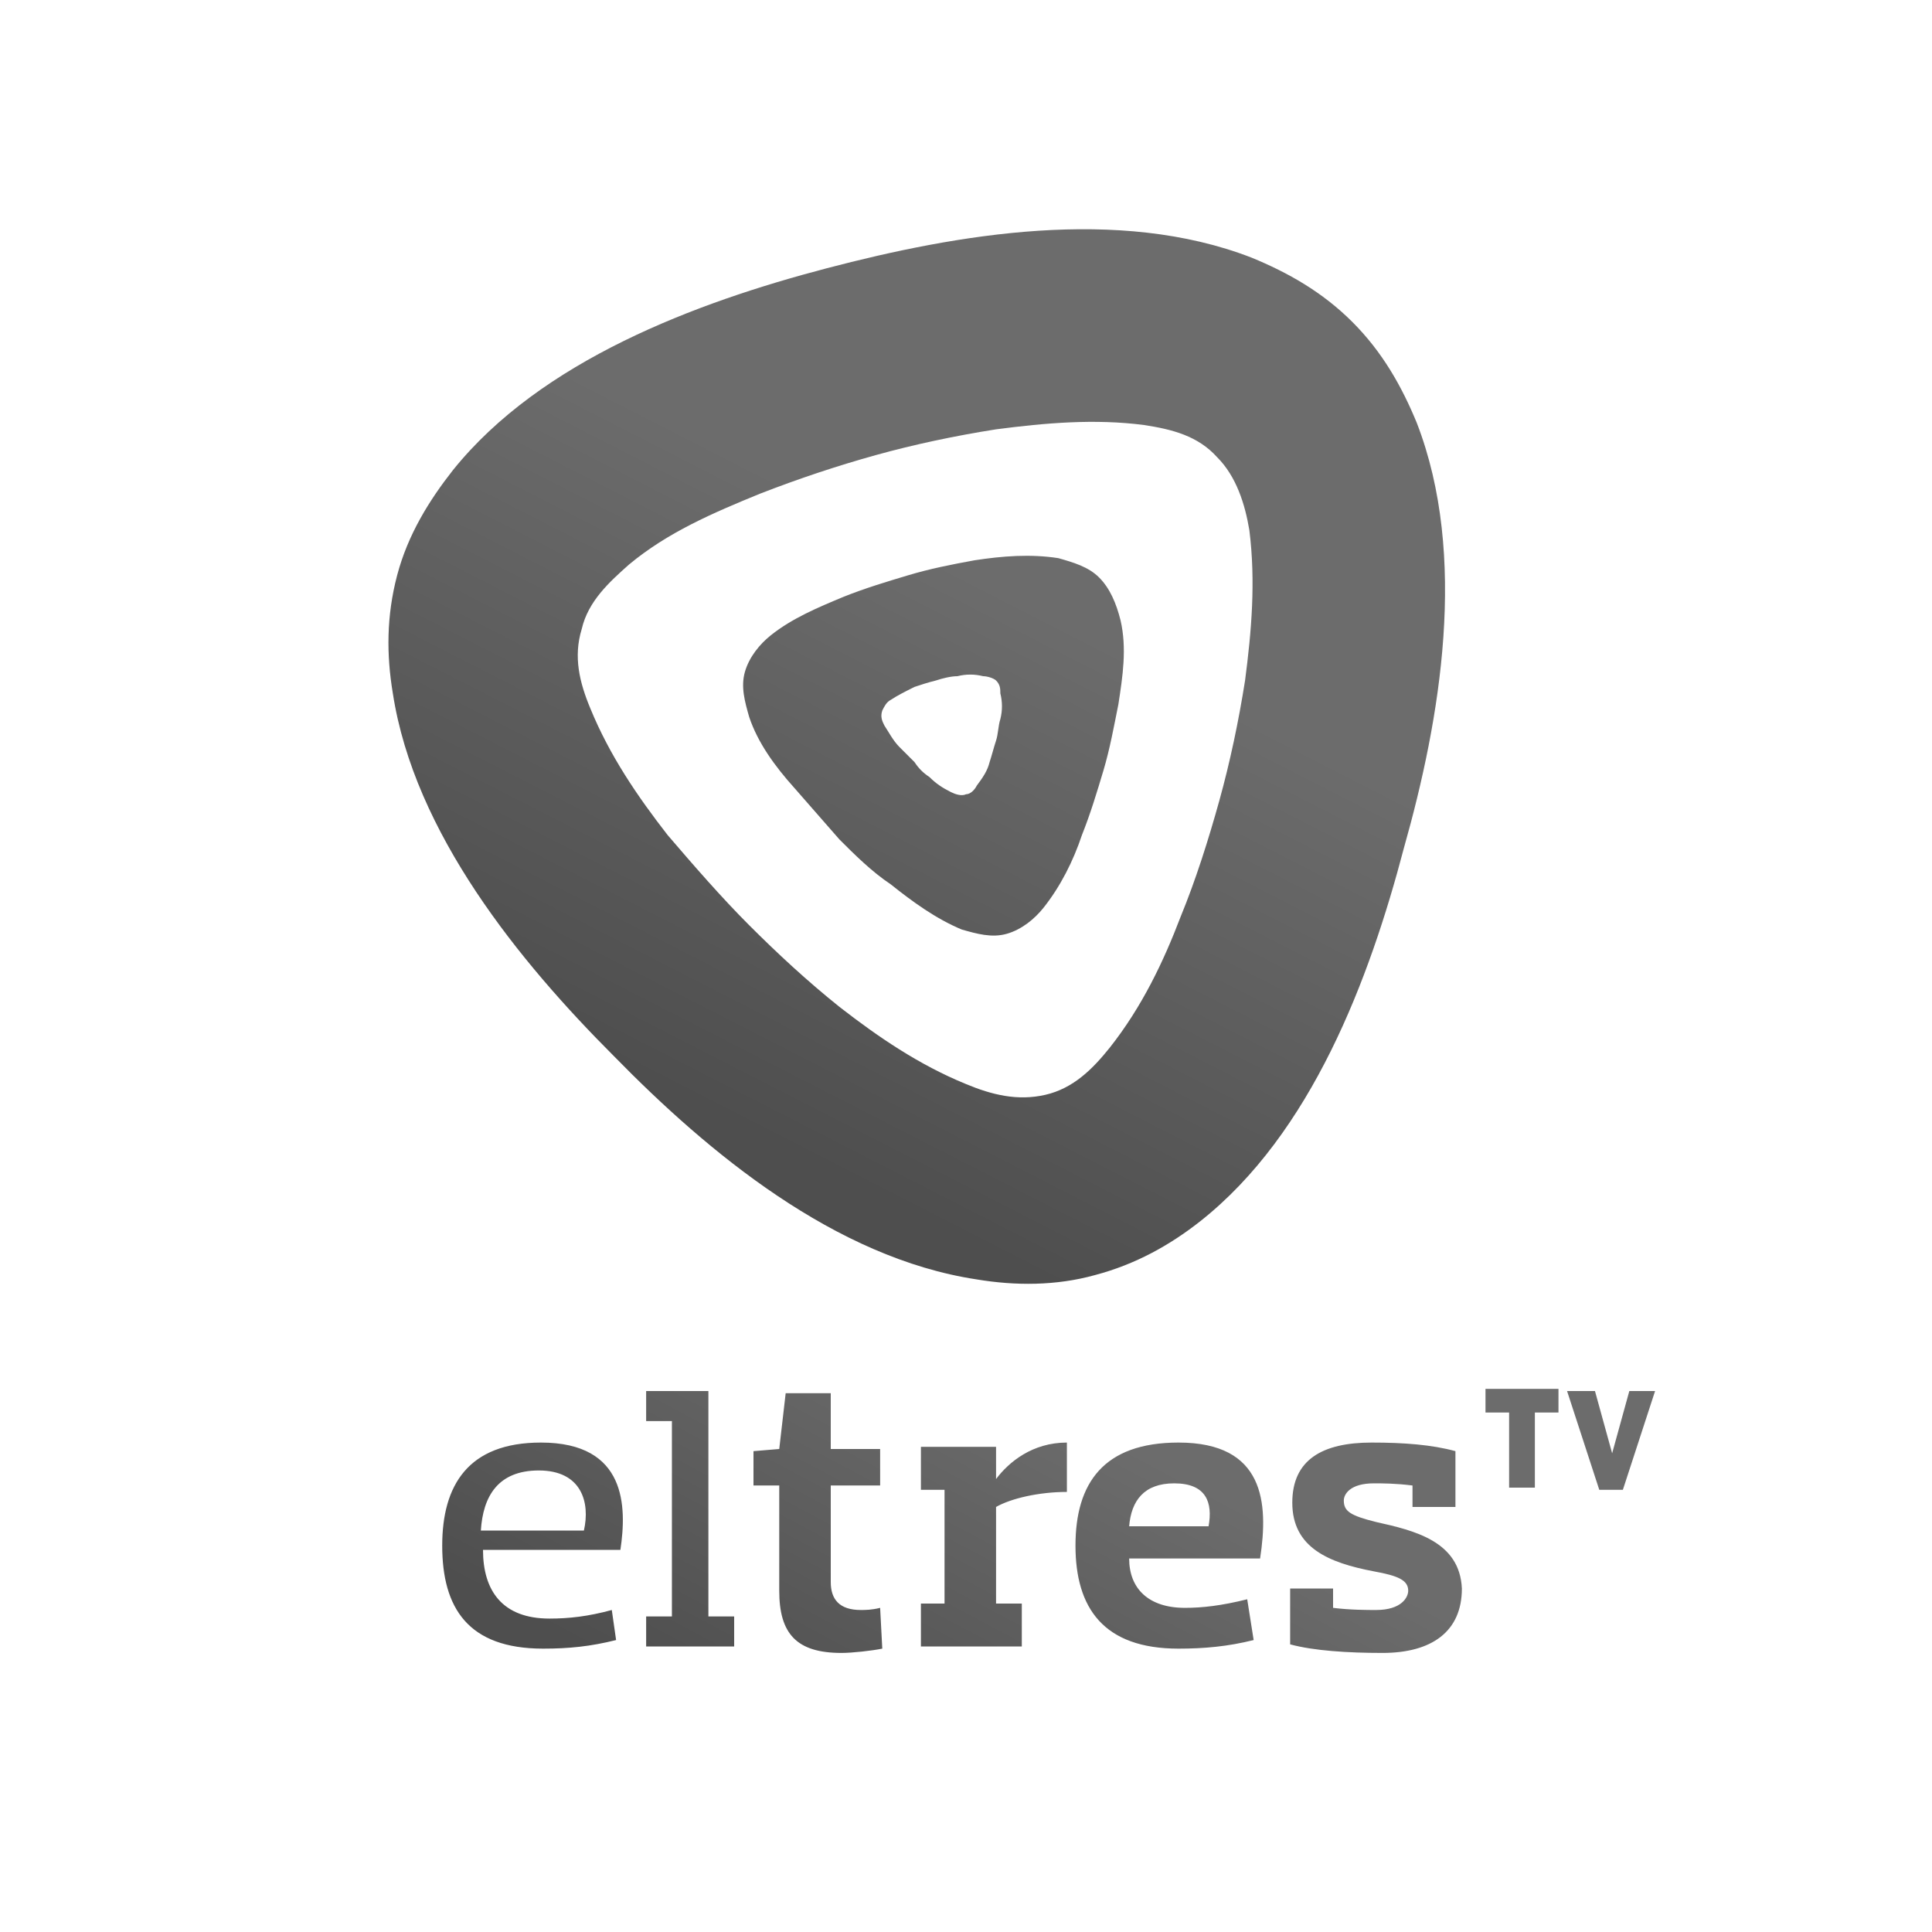 <?xml version="1.0" encoding="utf-8"?>
<!-- Generator: Adobe Illustrator 19.0.0, SVG Export Plug-In . SVG Version: 6.00 Build 0)  -->
<svg version="1.1" id="Layer_1" xmlns="http://www.w3.org/2000/svg" xmlns:xlink="http://www.w3.org/1999/xlink" x="0px" y="0px"
	 width="90px" height="90px" viewBox="-4 6 90 90" style="enable-background:new -4 6 90 90;" xml:space="preserve">
<style type="text/css">
	.st0{fill:url(#SVGID_1_);}
	.st1{fill:url(#SVGID_2_);}
	.st2{fill:none;}
</style>
<g>
	<linearGradient id="SVGID_1_" gradientUnits="userSpaceOnUse" x1="26.954" y1="61.927" x2="44.218" y2="28.202">
		<stop  offset="0.124" style="stop-color:#4E4E4E"/>
		<stop  offset="0.858" style="stop-color:#6C6C6C"/>
	</linearGradient>
	<path class="st0" d="M62,25.7c-0.7-1.7-1.6-3.3-3-4.7c-1.4-1.4-3-2.3-4.7-3c-6.2-2.4-13.7-1.1-19.8,0.5c-6.1,1.6-13.3,4.3-17.4,9.4
		c-1.1,1.4-2.1,3-2.6,4.9c-0.5,1.9-0.5,3.7-0.2,5.5c1,6.5,5.9,12.5,10.3,16.9c4.4,4.5,10.3,9.4,16.9,10.4c1.8,0.3,3.7,0.3,5.5-0.2
		c1.9-0.5,3.5-1.4,4.9-2.5c5.2-4.1,7.9-11.3,9.5-17.4C63.1,39.5,64.4,31.9,62,25.7z M54,37.7c-0.3,1.9-0.7,3.8-1.2,5.6
		c-0.5,1.8-1.1,3.7-1.8,5.4c-0.8,2.1-1.8,4.2-3.3,6.1c-0.8,1-1.7,1.9-3,2.2c-1.3,0.3-2.5,0-3.7-0.5c-2.2-0.9-4.1-2.2-5.9-3.6
		c-1.5-1.2-2.9-2.5-4.2-3.8c-1.3-1.3-2.6-2.8-3.8-4.2c-1.4-1.8-2.7-3.7-3.6-5.9c-0.5-1.2-0.8-2.4-0.4-3.7c0.3-1.3,1.3-2.2,2.2-3
		c1.8-1.5,3.9-2.4,6.1-3.3c1.8-0.7,3.6-1.3,5.4-1.8c1.8-0.5,3.7-0.9,5.6-1.2c2.3-0.3,4.6-0.5,6.9-0.2c1.3,0.2,2.5,0.5,3.4,1.5
		c0.9,0.9,1.3,2.2,1.5,3.4C54.5,33.1,54.3,35.4,54,37.7z M47.2,32.9c-0.5-0.5-1.2-0.7-1.9-0.9c-1.3-0.2-2.6-0.1-3.9,0.1
		c-1.1,0.2-2.1,0.4-3.1,0.7c-1,0.3-2,0.6-3,1c-1.2,0.5-2.4,1-3.4,1.8c-0.5,0.4-1,1-1.2,1.7c-0.2,0.7,0,1.4,0.2,2.1
		c0.4,1.2,1.2,2.3,2.1,3.3c0.7,0.8,1.4,1.6,2.1,2.4c0.7,0.7,1.5,1.5,2.4,2.1c1,0.8,2.1,1.6,3.3,2.1c0.7,0.2,1.4,0.4,2.1,0.2
		c0.7-0.2,1.3-0.7,1.7-1.2c0.8-1,1.4-2.2,1.8-3.4c0.4-1,0.7-2,1-3c0.3-1,0.5-2.1,0.7-3.1c0.2-1.3,0.4-2.6,0.1-3.9
		C48,34.1,47.7,33.4,47.2,32.9z M42.6,39.5c-0.1,0.3-0.1,0.7-0.2,1c-0.1,0.3-0.2,0.7-0.3,1c-0.1,0.4-0.3,0.7-0.6,1.1
		c-0.1,0.2-0.3,0.4-0.5,0.4c-0.2,0.1-0.5,0-0.7-0.1c-0.4-0.2-0.7-0.4-1-0.7c-0.3-0.2-0.5-0.4-0.7-0.7c-0.2-0.2-0.5-0.5-0.7-0.7
		c-0.3-0.3-0.5-0.7-0.7-1c-0.1-0.2-0.2-0.4-0.1-0.7c0.1-0.2,0.2-0.4,0.4-0.5c0.3-0.2,0.7-0.4,1.1-0.6c0.3-0.1,0.6-0.2,1-0.3
		c0.3-0.1,0.7-0.2,1-0.2c0.4-0.1,0.8-0.1,1.2,0c0.2,0,0.5,0.1,0.6,0.2c0.2,0.2,0.2,0.4,0.2,0.6C42.7,38.7,42.7,39.1,42.6,39.5z"/>
	<g>
		<g>
			
				<linearGradient id="SVGID_2_" gradientUnits="userSpaceOnUse" x1="32.087" y1="92.914" x2="45.001" y2="68.626" gradientTransform="matrix(1 0 0 1 3 0)">
				<stop  offset="0.124" style="stop-color:#4E4E4E"/>
				<stop  offset="0.858" style="stop-color:#6C6C6C"/>
			</linearGradient>
			<path class="st1" d="M21.2,73.2c-3.4,0-4.6,2-4.6,4.8c0,2.9,1.2,4.8,4.7,4.8c1.2,0,2.2-0.1,3.4-0.4l-0.2-1.4
				c-1.1,0.3-2,0.4-2.9,0.4c-2.2,0-3.1-1.3-3.1-3.2h6.4C25.2,76.2,25.2,73.2,21.2,73.2z M23.2,77.3h-4.8c0.1-1.6,0.8-2.8,2.7-2.8
				C23.1,74.5,23.5,76,23.2,77.3z M29,70.8h-2.9v1.4h1.2v9.1h-1.2v1.4h4.1v-1.4H29V70.8z M36.1,81c-1,0-1.4-0.5-1.4-1.3v-4.5h2.3
				v-1.7h-2.3v-2.6h-2.1l-0.3,2.6l-1.2,0.1v1.6h1.2v4.9c0,2,0.8,2.9,2.9,2.9c0.5,0,1.4-0.1,1.9-0.2L37,80.9C36.6,81,36.3,81,36.1,81
				z M42.4,74.9L42.4,74.9l0-1.5h-3.5v2h1.1v5.3h-1.1v2h4.7v-2h-1.2v-4.5c0.7-0.4,2-0.7,3.3-0.7v-2.3C44.1,73.2,43,74.1,42.4,74.9z
				 M50.9,73.2c-3.5,0-4.8,1.9-4.8,4.8c0,2.9,1.3,4.8,4.8,4.8c1.2,0,2.3-0.1,3.5-0.4l-0.3-1.9c-1.2,0.3-2.1,0.4-2.9,0.4
				c-1.7,0-2.6-0.9-2.6-2.3h6.1C55.1,76,54.9,73.2,50.9,73.2z M52.3,77.1h-3.7c0.1-1.2,0.7-2,2.1-2C52.2,75.1,52.5,76,52.3,77.1z
				 M60.1,76.9c-1.2-0.3-1.5-0.5-1.5-1c0-0.3,0.3-0.8,1.4-0.8c0.4,0,1,0,1.8,0.1v1h2v-2.6c-1.1-0.3-2.4-0.4-3.9-0.4
				c-2.3,0-3.7,0.8-3.7,2.8c0,2.1,1.7,2.8,3.8,3.2c1.1,0.2,1.6,0.4,1.6,0.9c0,0.3-0.3,0.9-1.5,0.9c-0.4,0-1.2,0-2-0.1v-0.9h-2v2.6
				c1.1,0.3,2.7,0.4,4.3,0.4c2.3,0,3.7-1,3.7-3C64,77.8,61.9,77.3,60.1,76.9z M65.2,71.8h1.1v3.5h1.2v-3.5h1.1v-1.1h-3.4V71.8z
				 M71.9,70.8l-0.8,2.9l-0.8-2.9H69l1.5,4.6h1.1l1.5-4.6H71.9z"/>
		</g>
	</g>
	<rect x="2.5" y="6" class="st2" width="77.4" height="92"/>
</g>
</svg>
